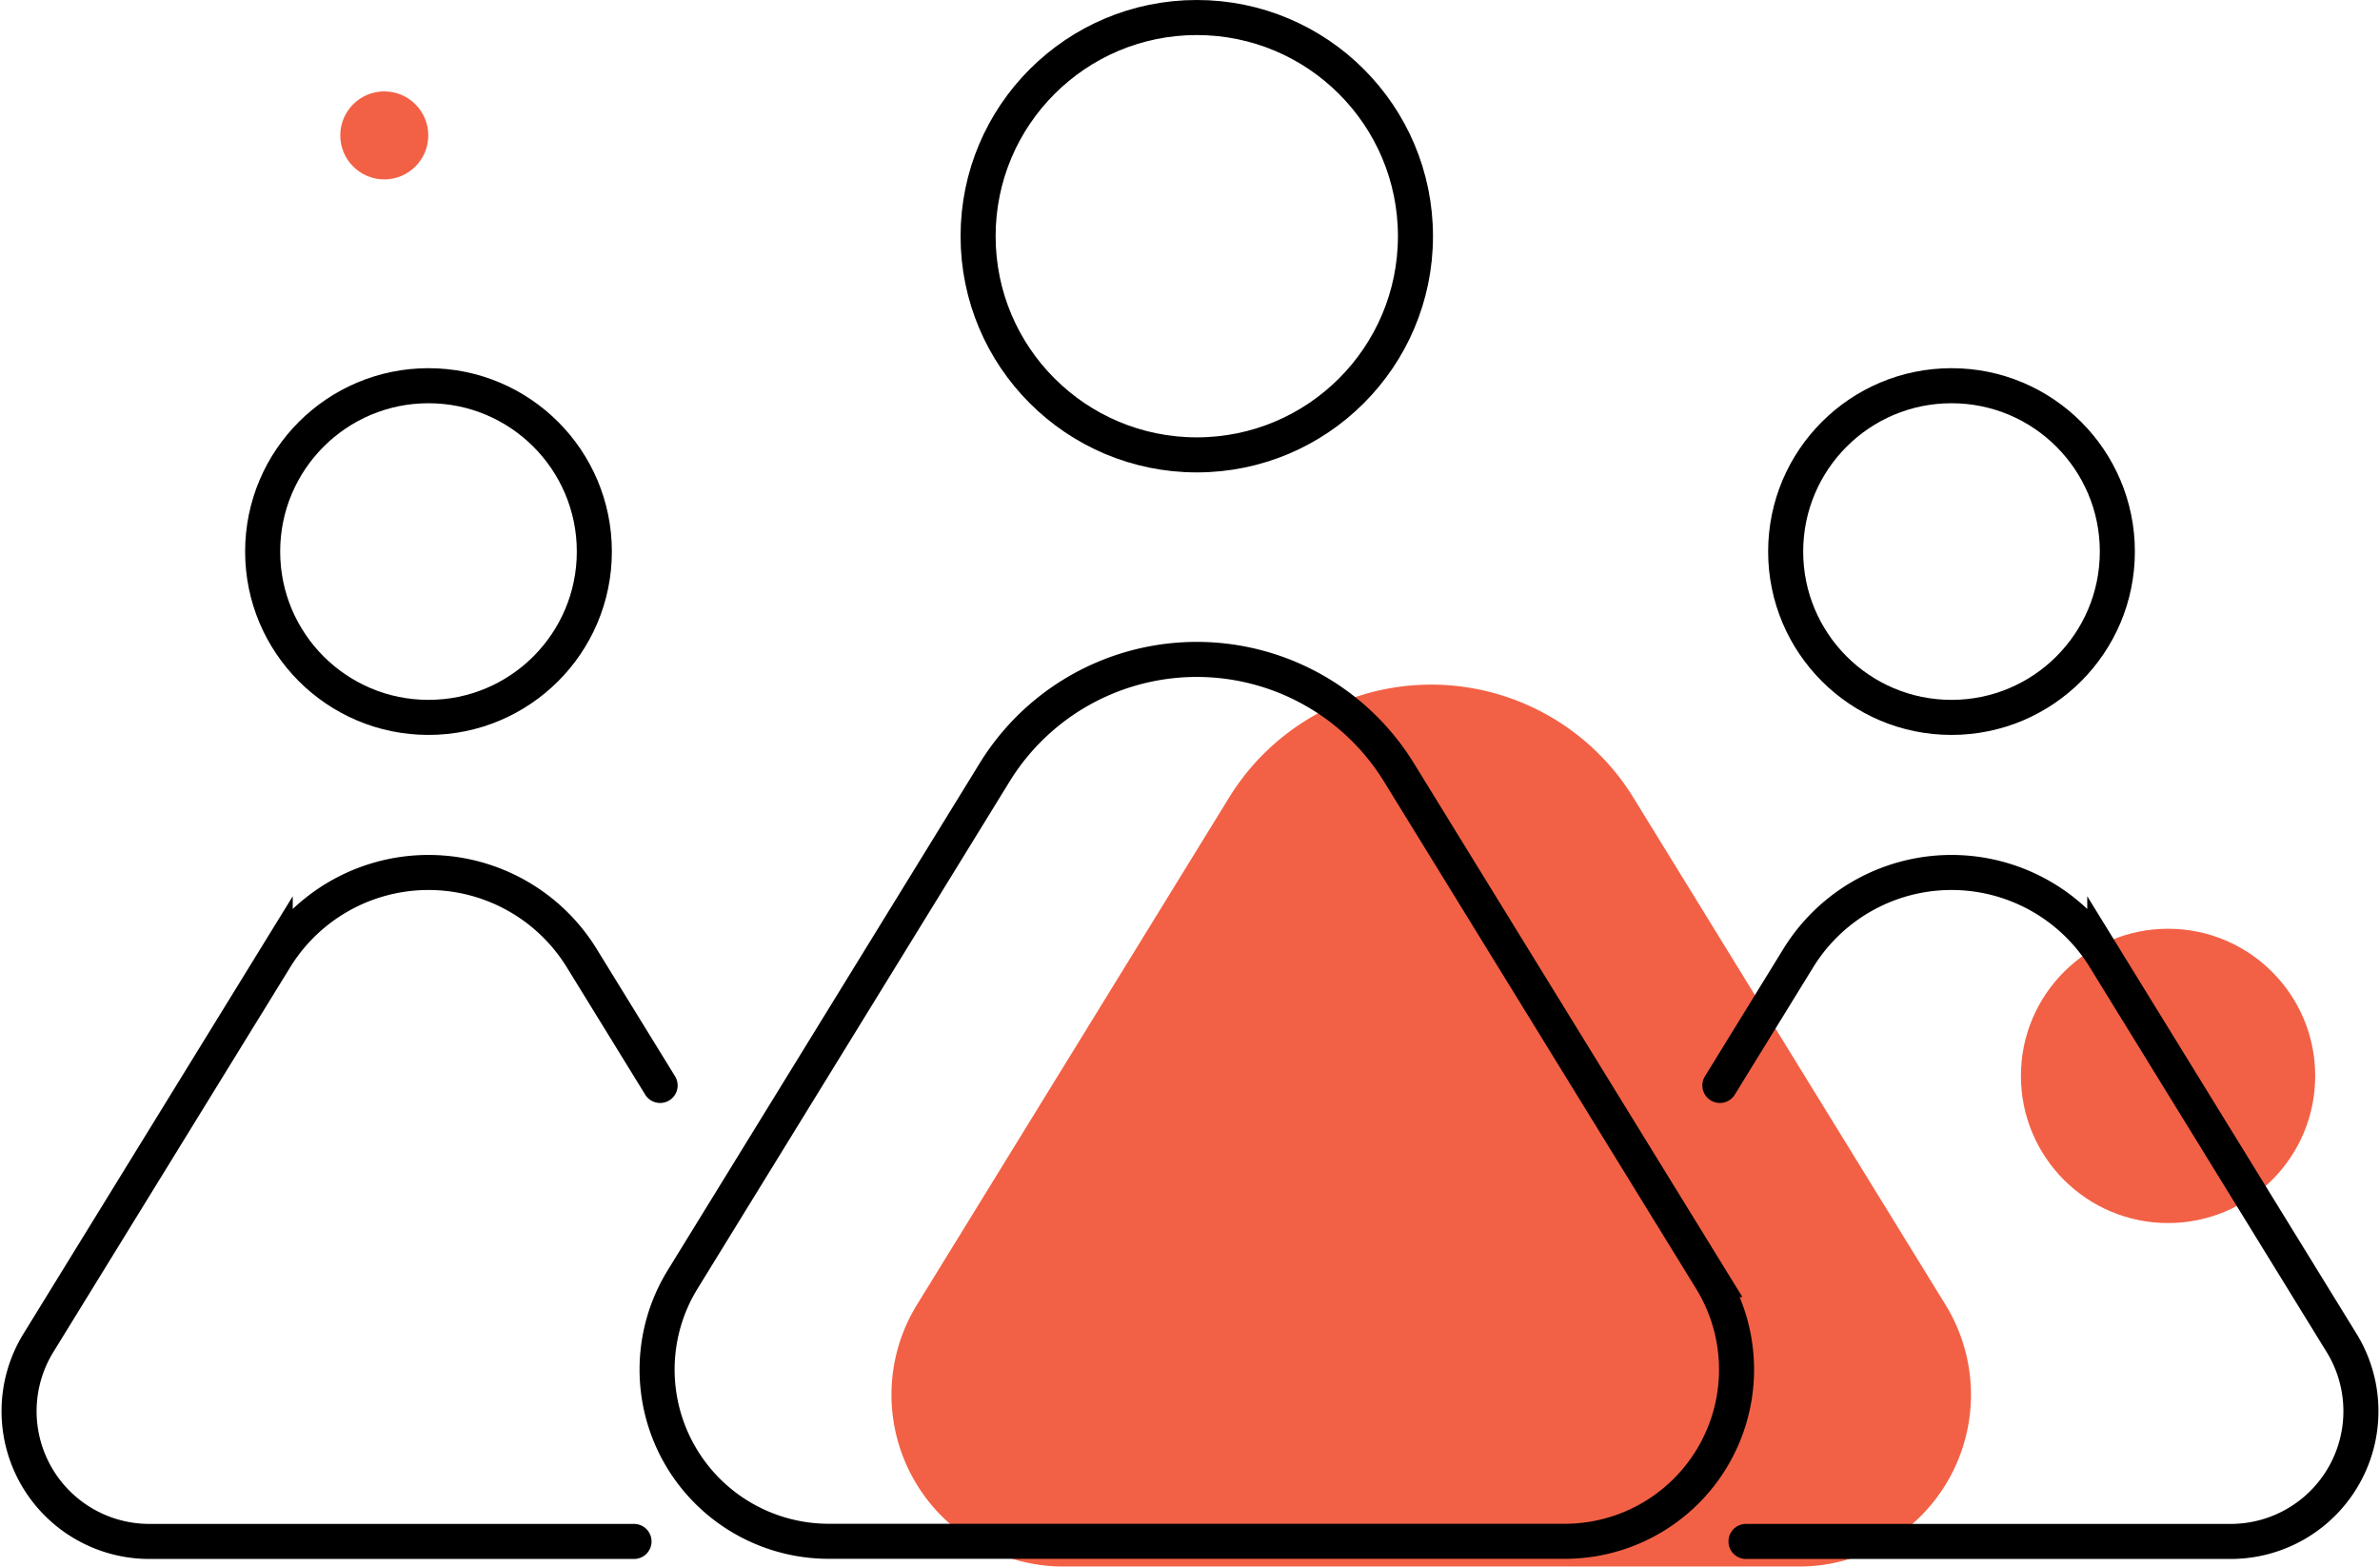 <svg xmlns="http://www.w3.org/2000/svg" width="101.85" height="67.039" viewBox="0 0 101.85 67.039"><defs><style>.a{fill:#f26145;}.b,.c{fill:none;stroke:#000;stroke-width:1.5px;}.c{stroke-linecap:round;}</style></defs><g transform="translate(-2447.867 -1807.584)"><g transform="translate(1557 113.5)"><g transform="translate(905.429 1694.834)"><path class="a" d="M383.693,390.785l13.359-21.706a10.157,10.157,0,0,1,17.3,0l13.359,21.706a7.35,7.35,0,0,1-6.259,11.2h-31.5A7.35,7.35,0,0,1,383.693,390.785Z" transform="translate(-359.016 -335.698)"/><circle class="b" cx="9.358" cy="9.358" r="9.358" transform="translate(27.295)"/><circle class="a" cx="6.297" cy="6.297" r="6.297" transform="translate(71.921 38.995)"/><circle class="a" cx="1.883" cy="1.883" r="1.883" transform="translate(0 3.161)"/><path class="b" d="M375.527,389.91,388.885,368.2a10.157,10.157,0,0,1,17.3,0l13.359,21.706a7.349,7.349,0,0,1-6.259,11.2h-31.5A7.349,7.349,0,0,1,375.527,389.91Z" transform="translate(-360.882 -335.898)"/></g><g transform="translate(891.677 1710.59)"><circle class="b" cx="7.097" cy="7.097" r="7.097" transform="translate(10.43)"/><path class="c" d="M378.53,399.415H357.791a5.574,5.574,0,0,1-4.747-8.5l10.132-16.461a7.7,7.7,0,0,1,13.118,0l3.353,5.447" transform="translate(-352.208 -349.957)"/></g><g transform="translate(964.468 1710.59)"><circle class="b" cx="7.097" cy="7.097" r="7.097" transform="translate(2.815)"/><path class="c" d="M412.575,399.415h20.739a5.574,5.574,0,0,0,4.747-8.5l-10.132-16.461a7.7,7.7,0,0,0-13.118,0l-3.353,5.447" transform="translate(-411.458 -349.957)"/></g></g></g></svg>